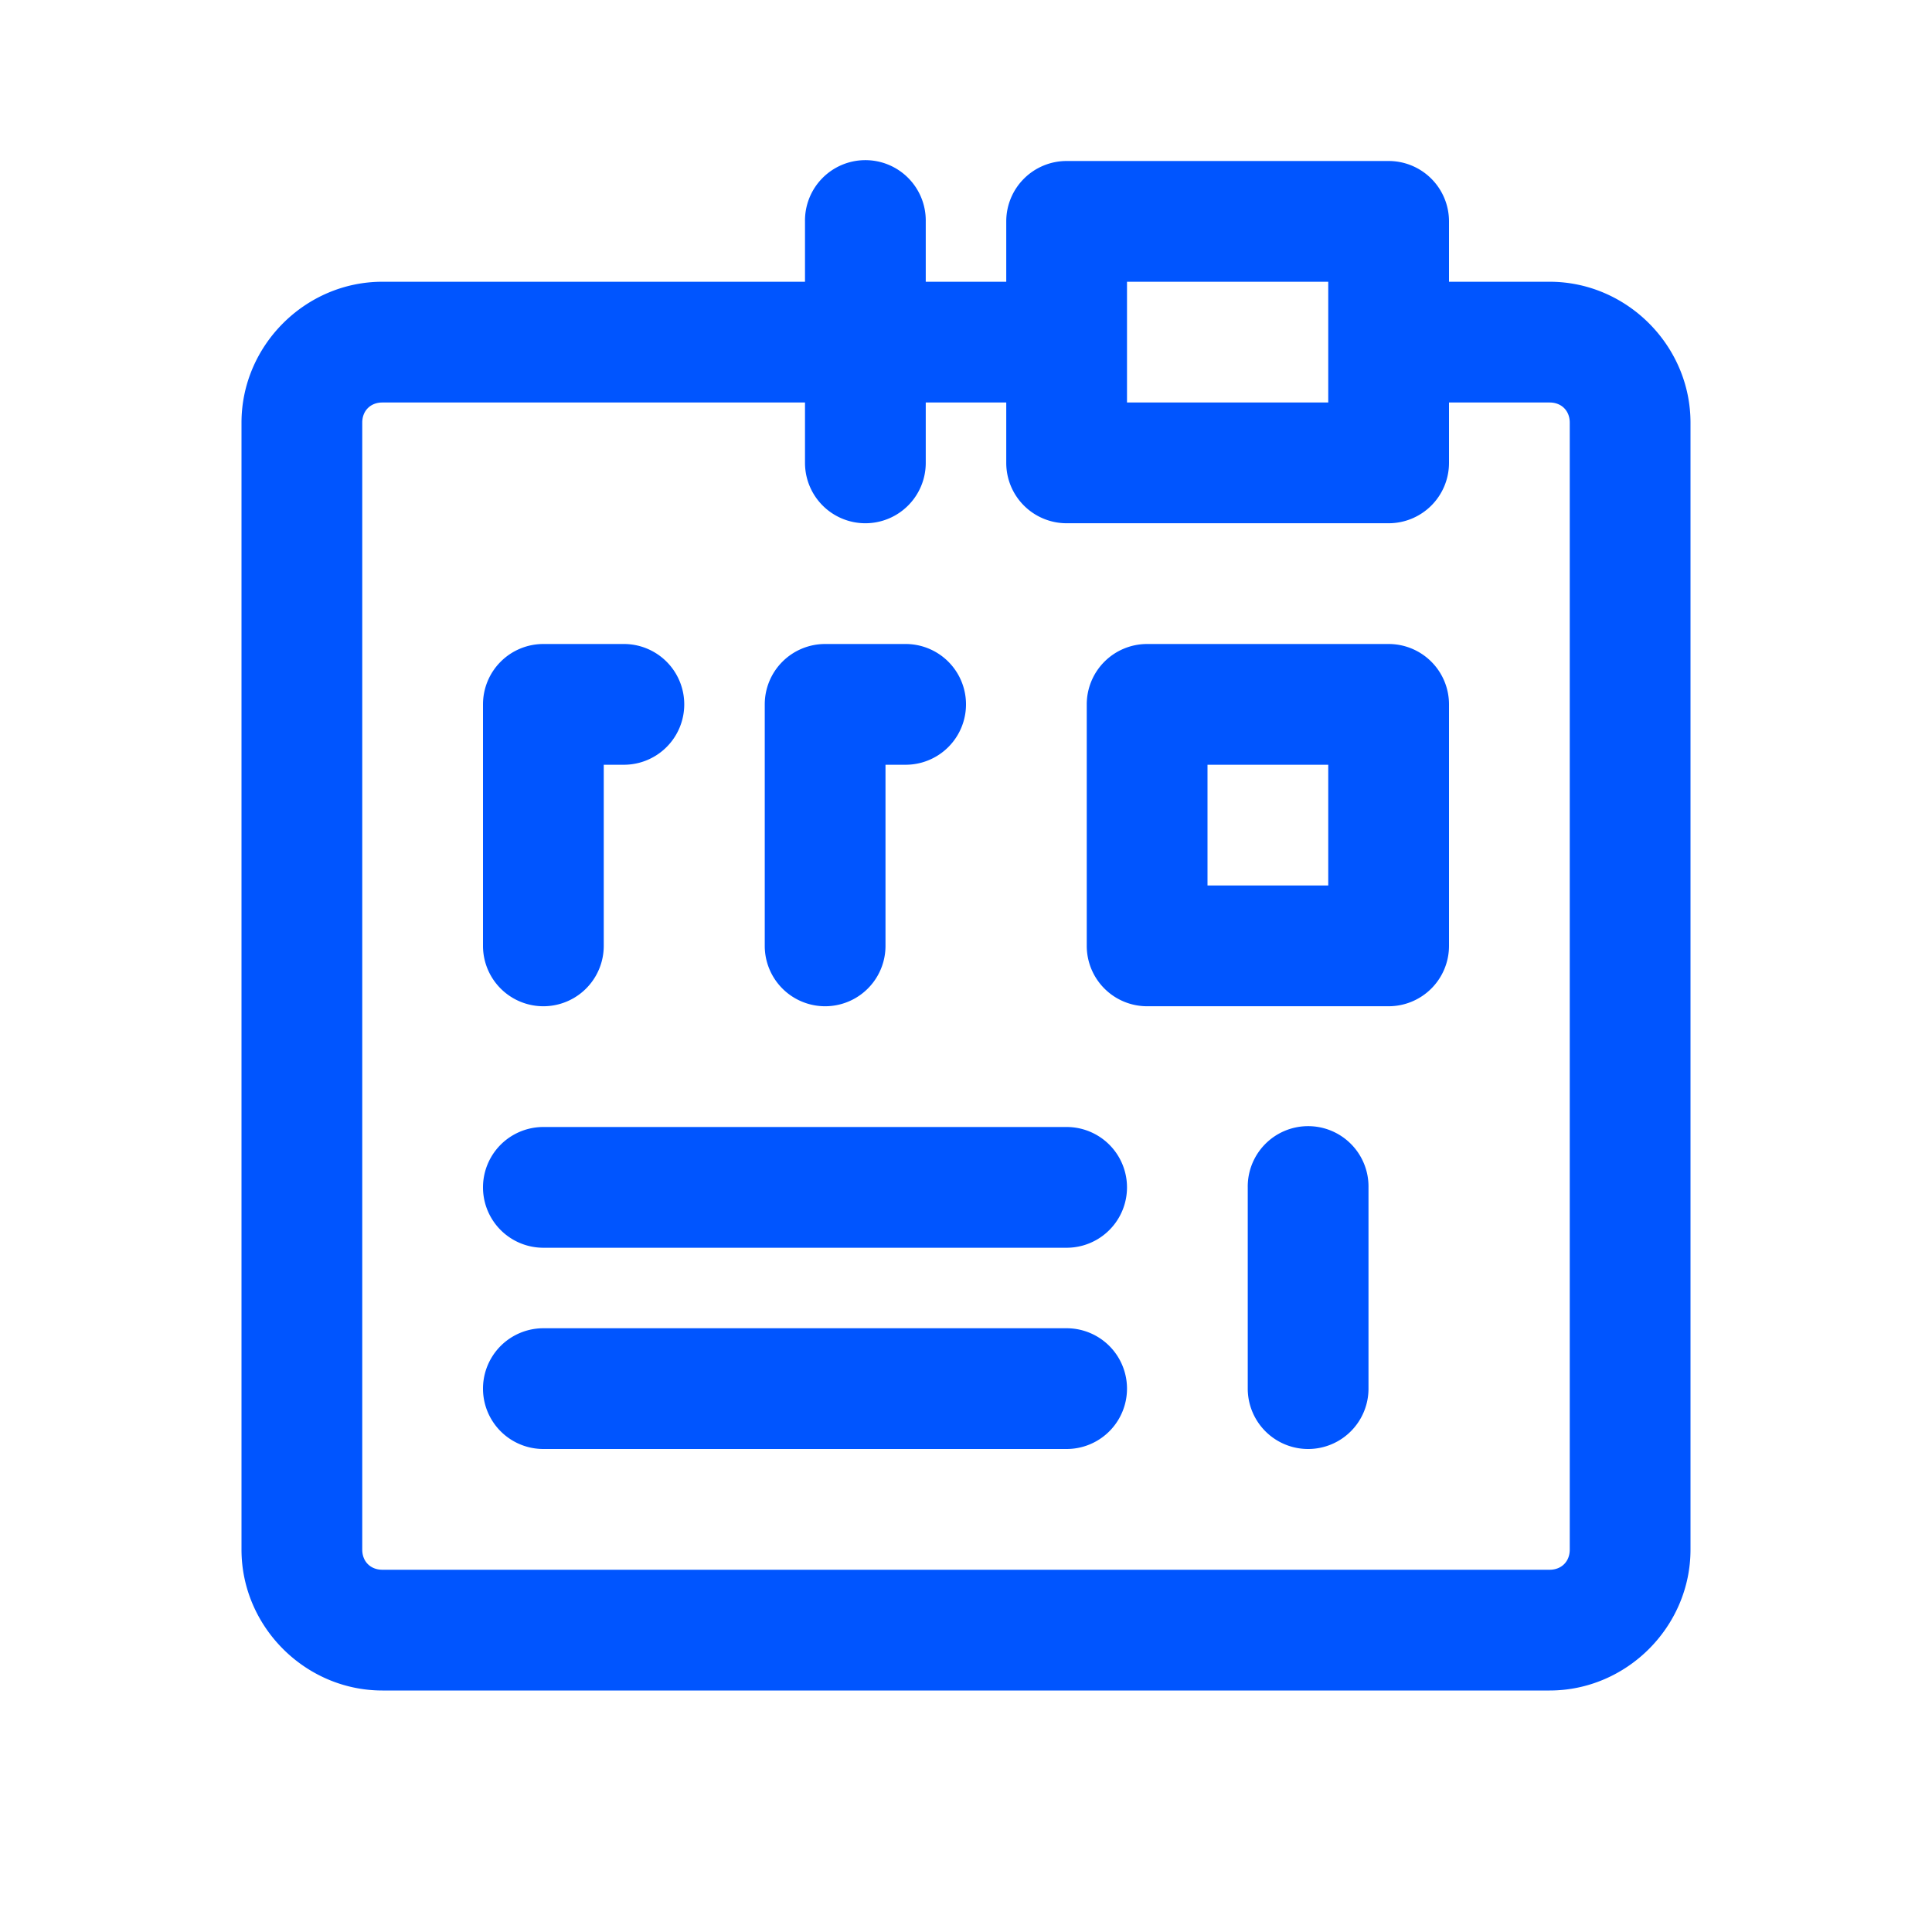 <svg xmlns="http://www.w3.org/2000/svg" viewBox="0 0 48 48">
  <path d="M21.477 3.979 A 1.5 1.5 0 0 0 20 5.5L20 7L9.5 7C7.585 7 6 8.585 6 10.5L6 38.5C6 40.415 7.585 42 9.5 42L38.5 42C40.415 42 42 40.415 42 38.5L42 10.5C42 8.585 40.415 7 38.5 7L36 7L36 5.5 A 1.5 1.5 0 0 0 34.5 4L26.5 4 A 1.5 1.5 0 0 0 25 5.5L25 7L23 7L23 5.5 A 1.5 1.5 0 0 0 21.477 3.979 z M 28 7L33 7L33 10L28 10L28 7 z M 9.5 10L20 10L20 11.5 A 1.5 1.5 0 1 0 23 11.5L23 10L25 10L25 11.5 A 1.5 1.5 0 0 0 26.5 13L34.5 13 A 1.5 1.5 0 0 0 36 11.5L36 10L38.5 10C38.795 10 39 10.205 39 10.5L39 38.5C39 38.795 38.795 39 38.5 39L9.5 39C9.205 39 9 38.795 9 38.5L9 10.5C9 10.205 9.205 10 9.5 10 z M 13.5 16 A 1.5 1.5 0 0 0 12 17.5L12 23.5 A 1.5 1.5 0 1 0 15 23.5L15 19L15.5 19 A 1.5 1.5 0 1 0 15.5 16L13.5 16 z M 20.5 16 A 1.5 1.5 0 0 0 19 17.5L19 23.5 A 1.5 1.5 0 1 0 22 23.5L22 19L22.5 19 A 1.5 1.5 0 1 0 22.5 16L20.5 16 z M 28.5 16 A 1.5 1.5 0 0 0 27 17.5L27 23.5 A 1.5 1.5 0 0 0 28.5 25L34.5 25 A 1.5 1.5 0 0 0 36 23.5L36 17.5 A 1.5 1.5 0 0 0 34.5 16L28.5 16 z M 30 19L33 19L33 22L30 22L30 19 z M 32.477 27.979 A 1.5 1.5 0 0 0 31 29.5L31 34.5 A 1.5 1.5 0 1 0 34 34.5L34 29.5 A 1.5 1.5 0 0 0 32.477 27.979 z M 13.5 28 A 1.5 1.5 0 1 0 13.5 31L26.5 31 A 1.5 1.5 0 1 0 26.5 28L13.5 28 z M 13.5 33 A 1.5 1.5 0 1 0 13.5 36L26.5 36 A 1.5 1.5 0 1 0 26.5 33L13.5 33 z" fill="#0055FF" />
</svg>